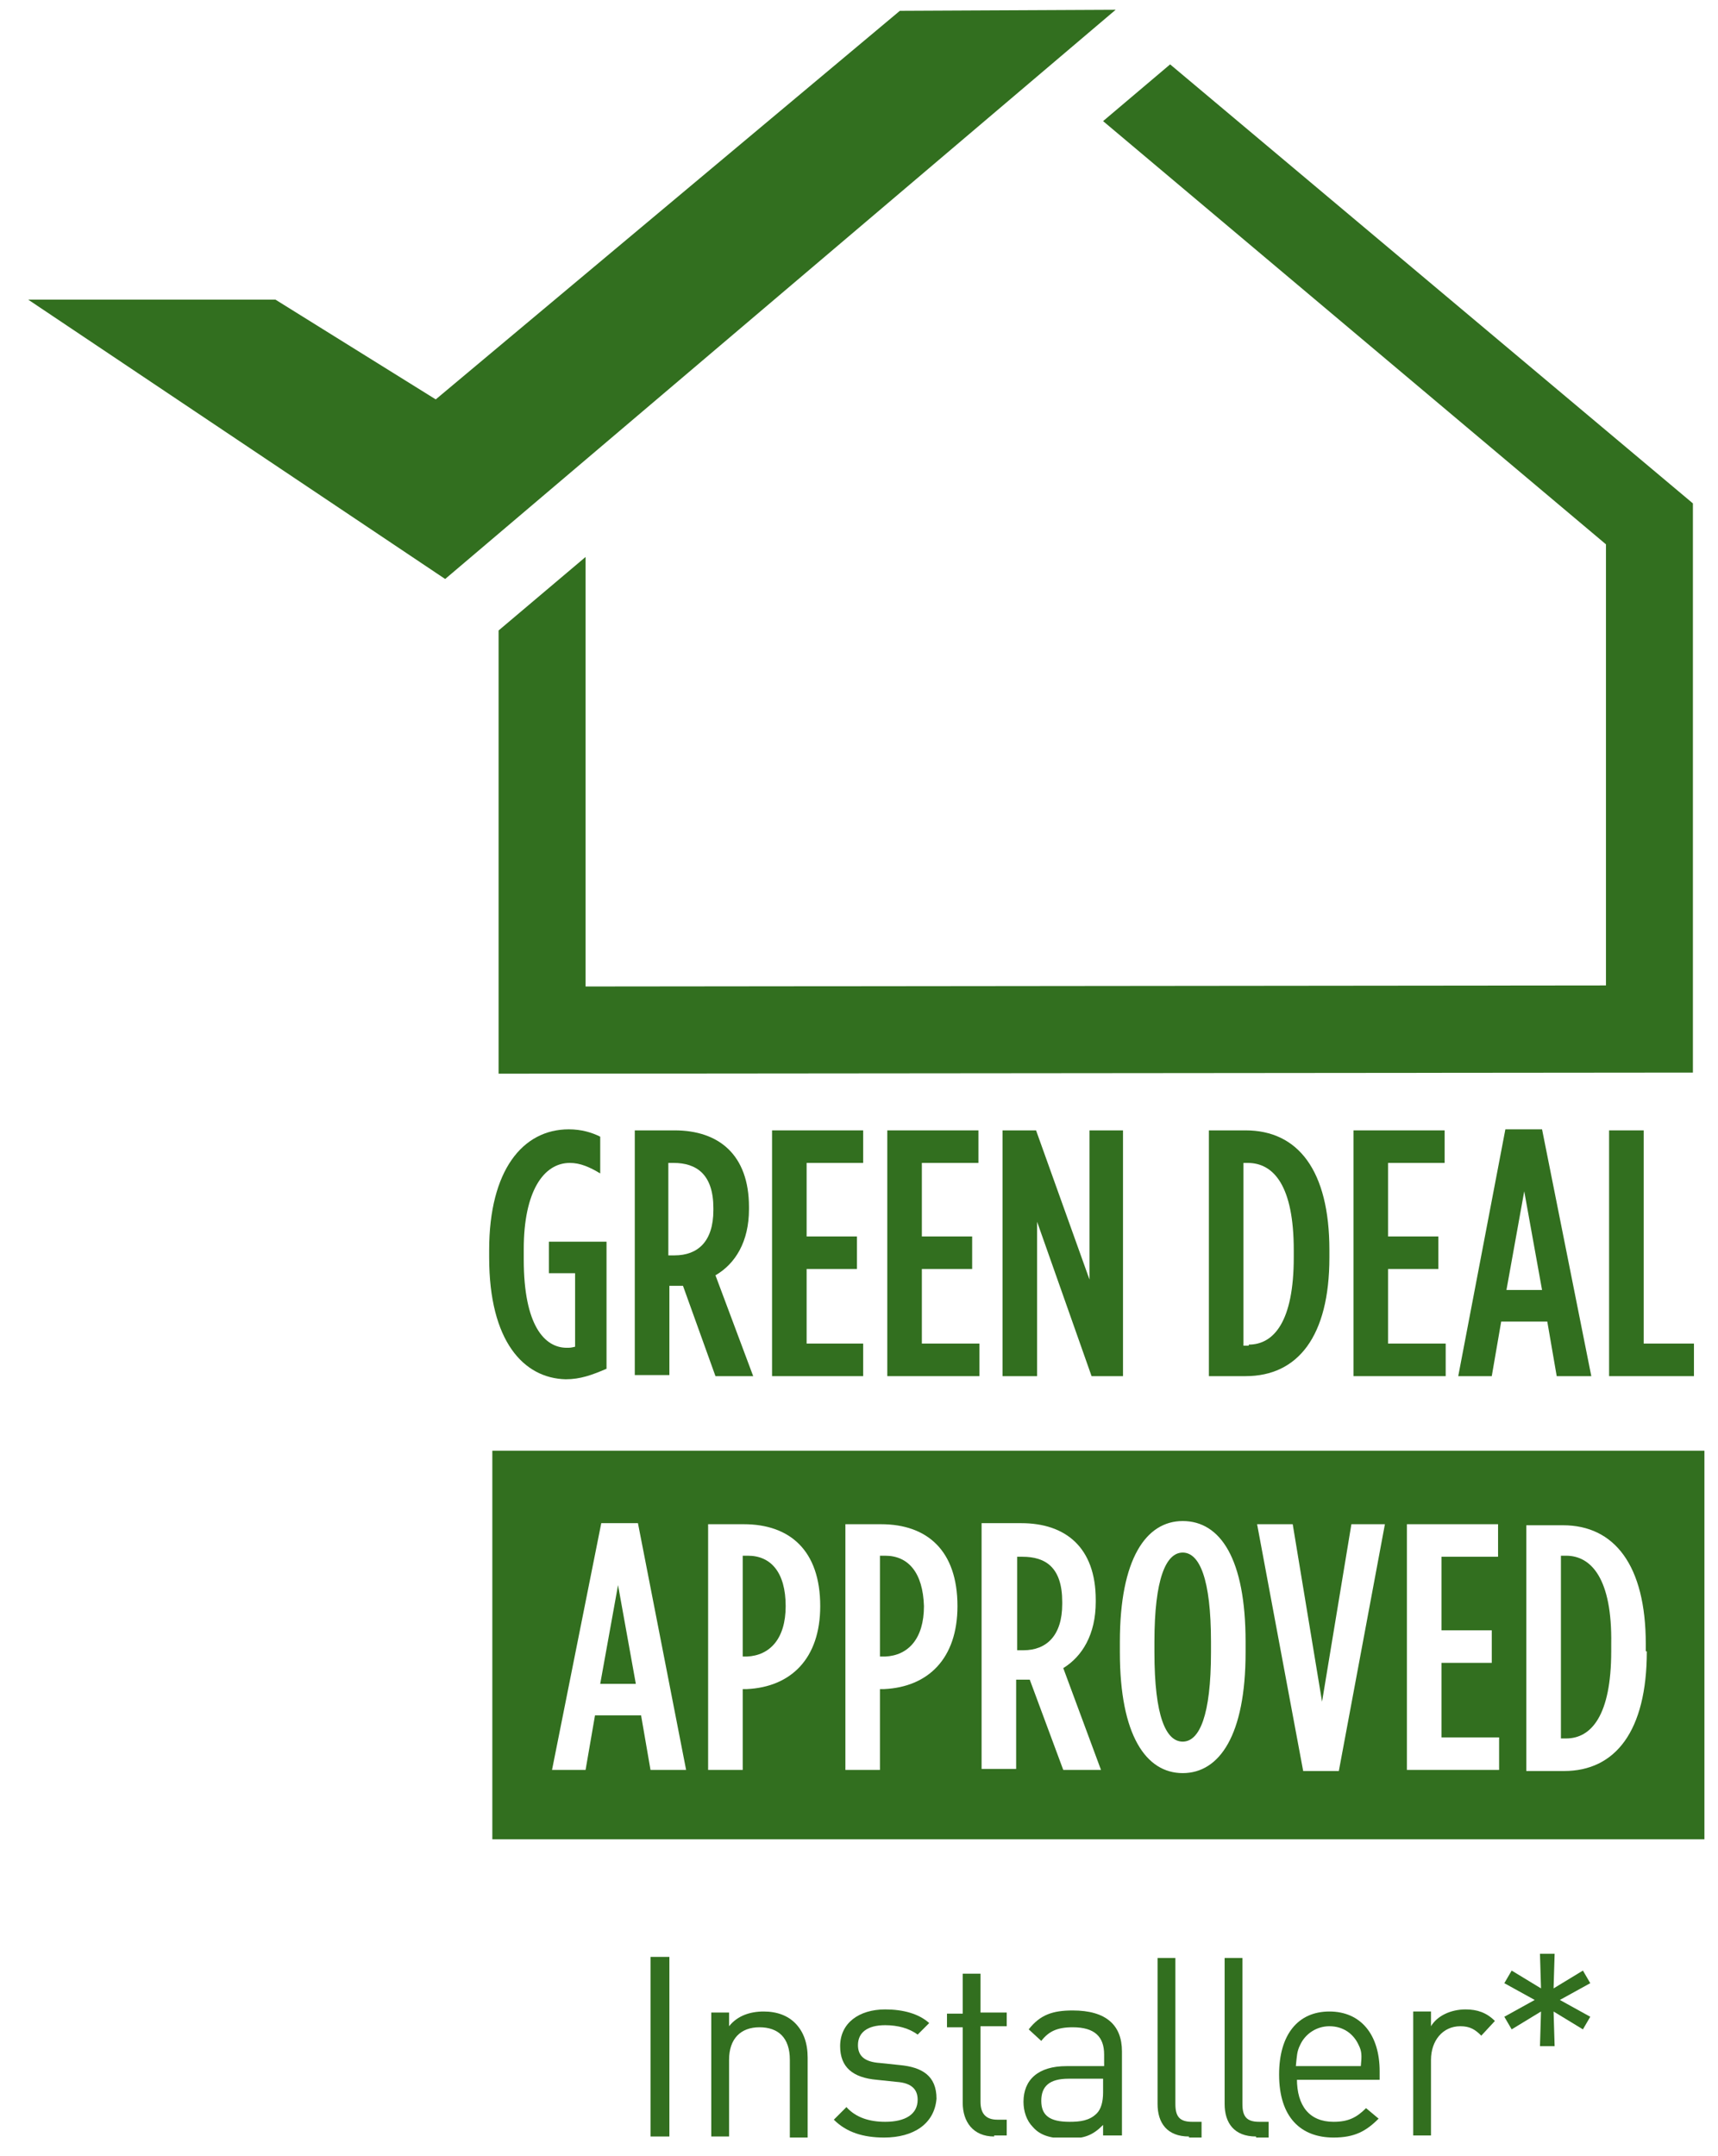 <svg width="51" height="64" viewBox="0 0 51 64" fill="none" xmlns="http://www.w3.org/2000/svg">
<g id="GD_Installer 1" clip-path="url(#clip0_2024_21633)">
<g id="Group">
<path id="Vector" d="M34.736 1.911L32.746 3.595L47.674 16.157V29.25L17.383 29.281V16.532L14.801 18.714V31.869L50.255 31.837V14.942L34.736 1.911Z" fill="#326F1F"/>
<g id="Group_2">
<path id="Vector_2" d="M8.177 8.894H0.837L13.215 17.186L33.119 0.29L26.713 0.321L12.935 11.855L8.177 8.894Z" fill="#326F1F"/>
</g>
<g id="Group_3">
<g id="Group_4">
<path id="Vector_3" d="M14.521 37.324V37.106C14.521 34.737 15.517 33.521 16.885 33.521C17.258 33.521 17.569 33.614 17.818 33.739V34.83C17.507 34.643 17.227 34.518 16.916 34.518C16.139 34.518 15.548 35.36 15.548 37.075V37.386C15.548 39.35 16.17 40.005 16.823 40.005C16.916 40.005 16.947 40.005 17.072 39.974V37.792H16.294V36.856H18.005V40.628C17.569 40.815 17.227 40.94 16.792 40.94C15.548 40.909 14.521 39.818 14.521 37.324Z" fill="#326F1F"/>
</g>
<g id="Group_5">
<path id="Vector_4" d="M18.844 33.552H20.026C21.332 33.552 22.234 34.269 22.234 35.828V35.89C22.234 36.856 21.83 37.511 21.239 37.854L22.359 40.847H21.239L20.275 38.166C20.244 38.166 20.182 38.166 20.151 38.166H19.871V40.815H18.844V33.552ZM20.026 37.262C20.71 37.262 21.177 36.856 21.177 35.921V35.859C21.177 34.861 20.679 34.518 19.995 34.518H19.84V37.262H20.026Z" fill="#326F1F"/>
</g>
<g id="Group_6">
<path id="Vector_5" d="M22.919 33.552H25.624V34.518H23.945V36.701H25.438V37.667H23.945V39.88H25.624V40.847H22.919V33.552Z" fill="#326F1F"/>
</g>
<g id="Group_7">
<path id="Vector_6" d="M26.34 33.552H29.045V34.518H27.366V36.701H28.859V37.667H27.366V39.88H29.076V40.847H26.34V33.552Z" fill="#326F1F"/>
</g>
<g id="Group_8">
<path id="Vector_7" d="M29.761 33.552H30.756L32.342 37.979V33.552H33.337V40.847H32.404L30.787 36.264V40.847H29.761V33.552Z" fill="#326F1F"/>
</g>
<g id="Group_9">
<path id="Vector_8" d="M35.887 33.552H36.976C38.531 33.552 39.464 34.737 39.464 37.106V37.324C39.464 39.662 38.531 40.847 36.976 40.847H35.887V33.552ZM37.069 39.911C37.815 39.911 38.406 39.226 38.406 37.324V37.106C38.406 35.204 37.815 34.518 37.038 34.518H36.913V39.943H37.069V39.911Z" fill="#326F1F"/>
</g>
<g id="Group_10">
<path id="Vector_9" d="M40.179 33.552H42.885V34.518H41.205V36.701H42.698V37.667H41.205V39.88H42.916V40.847H40.179V33.552Z" fill="#326F1F"/>
</g>
<g id="Group_11">
<path id="Vector_10" d="M44.688 33.521H45.777L47.239 40.847H46.212L45.932 39.226H44.564L44.284 40.847H43.289L44.688 33.521ZM45.777 38.29L45.248 35.36L44.72 38.29H45.777Z" fill="#326F1F"/>
</g>
<g id="Group_12">
<path id="Vector_11" d="M47.767 33.552H48.794V39.88H50.286V40.847H47.767V33.552Z" fill="#326F1F"/>
</g>
</g>
<g id="Group_13">
<path id="Vector_12" d="M35.11 46.084C34.612 46.084 34.27 46.863 34.27 48.733V49.045C34.27 50.947 34.612 51.695 35.11 51.695C35.607 51.695 35.949 50.916 35.949 49.045V48.733C35.949 46.863 35.607 46.084 35.11 46.084Z" fill="#326F1F"/>
<path id="Vector_13" d="M30.351 46.208H30.196V48.983H30.383C31.067 48.983 31.533 48.546 31.533 47.611V47.549C31.533 46.52 31.036 46.208 30.351 46.208Z" fill="#326F1F"/>
<path id="Vector_14" d="M22.203 46.177H22.048V49.17H22.172C22.856 49.139 23.323 48.64 23.323 47.673C23.323 46.676 22.887 46.177 22.203 46.177Z" fill="#326F1F"/>
<path id="Vector_15" d="M46.492 46.177H46.337V51.601H46.492C47.239 51.601 47.83 50.916 47.83 49.014V48.796C47.861 46.863 47.239 46.177 46.492 46.177Z" fill="#326F1F"/>
<path id="Vector_16" d="M26.277 46.177H26.122V49.17H26.277C26.962 49.139 27.428 48.64 27.428 47.673C27.397 46.676 26.962 46.177 26.277 46.177Z" fill="#326F1F"/>
<path id="Vector_17" d="M17.818 49.98H18.875L18.347 47.05L17.818 49.98Z" fill="#326F1F"/>
<path id="Vector_18" d="M14.615 43.06V54.594H50.597V43.06H14.615ZM19.311 52.536L19.031 50.916H17.663L17.383 52.536H16.387L17.849 45.211H18.938L20.368 52.536H19.311ZM24.349 47.673C24.349 49.232 23.478 50.074 22.172 50.136H22.048V52.536H21.021V45.242H22.079C23.447 45.242 24.349 46.021 24.349 47.673ZM28.423 47.673C28.423 49.232 27.552 50.074 26.246 50.136H26.122V52.536H25.096V45.242H26.153C27.521 45.242 28.423 46.021 28.423 47.673ZM31.564 52.536L30.569 49.856C30.538 49.856 30.476 49.856 30.445 49.856H30.165V52.505H29.139V45.211H30.32C31.627 45.211 32.528 45.928 32.528 47.486V47.549C32.528 48.515 32.124 49.17 31.564 49.513L32.684 52.536H31.564ZM36.976 49.045C36.976 51.508 36.198 52.63 35.11 52.63C34.021 52.63 33.244 51.508 33.244 49.045V48.733C33.244 46.271 34.021 45.148 35.11 45.148C36.229 45.148 36.976 46.271 36.976 48.733V49.045ZM39.744 52.568H38.686L37.318 45.242H38.375L39.246 50.51L40.117 45.242H41.112L39.744 52.568ZM44.502 52.536H41.765V45.242H44.471V46.208H42.791V48.391H44.284V49.357H42.791V51.57H44.502V52.536ZM48.887 49.014C48.887 51.383 47.954 52.568 46.43 52.568H45.31V45.273H46.399C47.923 45.273 48.856 46.458 48.856 48.796V49.014H48.887Z" fill="#326F1F"/>
</g>
<g id="Group_14">
<path id="Vector_19" d="M19.311 63.416V58.085H19.871V63.416H19.311Z" fill="#326F1F"/>
<path id="Vector_20" d="M23.447 63.416V61.14C23.447 60.486 23.105 60.174 22.545 60.174C21.985 60.174 21.643 60.517 21.643 61.14V63.416H21.115V59.737H21.643V60.143C21.892 59.831 22.265 59.706 22.67 59.706C23.074 59.706 23.385 59.831 23.603 60.049C23.852 60.299 23.976 60.642 23.976 61.078V63.447H23.447V63.416Z" fill="#326F1F"/>
<path id="Vector_21" d="M26.246 63.447C25.624 63.447 25.127 63.291 24.753 62.917L25.127 62.543C25.407 62.855 25.811 62.98 26.277 62.98C26.868 62.98 27.241 62.761 27.241 62.325C27.241 62.013 27.055 61.826 26.619 61.795L26.029 61.733C25.313 61.67 24.94 61.358 24.94 60.735C24.94 60.049 25.5 59.644 26.277 59.644C26.806 59.644 27.273 59.769 27.584 60.049L27.241 60.392C26.993 60.205 26.651 60.112 26.277 60.112C25.749 60.112 25.469 60.33 25.469 60.704C25.469 61.016 25.655 61.203 26.122 61.234L26.713 61.296C27.366 61.358 27.801 61.608 27.801 62.294C27.739 63.042 27.117 63.447 26.246 63.447Z" fill="#326F1F"/>
<path id="Vector_22" d="M29.512 63.416C28.89 63.416 28.579 62.98 28.579 62.418V60.174H28.112V59.769H28.579V58.584H29.107V59.737H29.885V60.143H29.107V62.387C29.107 62.73 29.263 62.917 29.605 62.917H29.885V63.385H29.512V63.416Z" fill="#326F1F"/>
<path id="Vector_23" d="M32.746 63.416V63.073C32.435 63.385 32.186 63.478 31.689 63.478C31.191 63.478 30.88 63.385 30.662 63.135C30.476 62.948 30.383 62.668 30.383 62.387C30.383 61.733 30.818 61.327 31.658 61.327H32.777V60.984C32.777 60.455 32.497 60.174 31.844 60.174C31.378 60.174 31.129 60.299 30.911 60.579L30.538 60.236C30.88 59.8 31.253 59.675 31.844 59.675C32.839 59.675 33.306 60.112 33.306 60.891V63.385H32.746V63.416ZM32.746 61.701H31.72C31.16 61.701 30.911 61.92 30.911 62.356C30.911 62.792 31.16 62.98 31.751 62.98C32.062 62.98 32.342 62.948 32.559 62.73C32.684 62.605 32.746 62.387 32.746 62.107V61.701Z" fill="#326F1F"/>
<path id="Vector_24" d="M35.296 63.416C34.643 63.416 34.363 63.011 34.363 62.45V58.117H34.892V62.45C34.892 62.824 35.016 62.98 35.39 62.98H35.669V63.447H35.296V63.416Z" fill="#326F1F"/>
<path id="Vector_25" d="M37.287 63.416C36.634 63.416 36.354 63.011 36.354 62.45V58.117H36.882V62.45C36.882 62.824 37.007 62.98 37.38 62.98H37.66V63.447H37.287V63.416Z" fill="#326F1F"/>
<path id="Vector_26" d="M38.5 61.701C38.5 62.512 38.873 62.98 39.588 62.98C40.023 62.98 40.272 62.855 40.552 62.574L40.925 62.886C40.552 63.26 40.21 63.447 39.588 63.447C38.624 63.447 37.971 62.855 37.971 61.577C37.971 60.392 38.531 59.706 39.464 59.706C40.397 59.706 40.956 60.392 40.956 61.483V61.733H38.5V61.701ZM40.334 60.704C40.179 60.361 39.868 60.143 39.464 60.143C39.09 60.143 38.748 60.361 38.593 60.704C38.5 60.891 38.5 61.016 38.468 61.327H40.397C40.428 61.016 40.428 60.891 40.334 60.704Z" fill="#326F1F"/>
<path id="Vector_27" d="M43.973 60.423C43.787 60.236 43.631 60.143 43.351 60.143C42.822 60.143 42.48 60.579 42.48 61.14V63.385H41.952V59.706H42.48V60.143C42.667 59.831 43.071 59.644 43.507 59.644C43.849 59.644 44.129 59.737 44.377 59.987L43.973 60.423Z" fill="#326F1F"/>
<path id="Vector_28" d="M46.99 60.236L46.119 59.706L46.15 60.735H45.715L45.746 59.706L44.875 60.236L44.657 59.862L45.559 59.363L44.657 58.865L44.875 58.491L45.746 59.02L45.715 57.992H46.15L46.119 59.02L46.99 58.491L47.208 58.865L46.306 59.363L47.208 59.862L46.99 60.236Z" fill="#326F1F"/>
</g>
</g>
</g>
<defs>
<clipPath id="clip0_2024_21633">
<rect width="49.76" height="63.157" fill="white" transform="translate(0.837 0.29)"/>
</clipPath>
</defs>
</svg>
